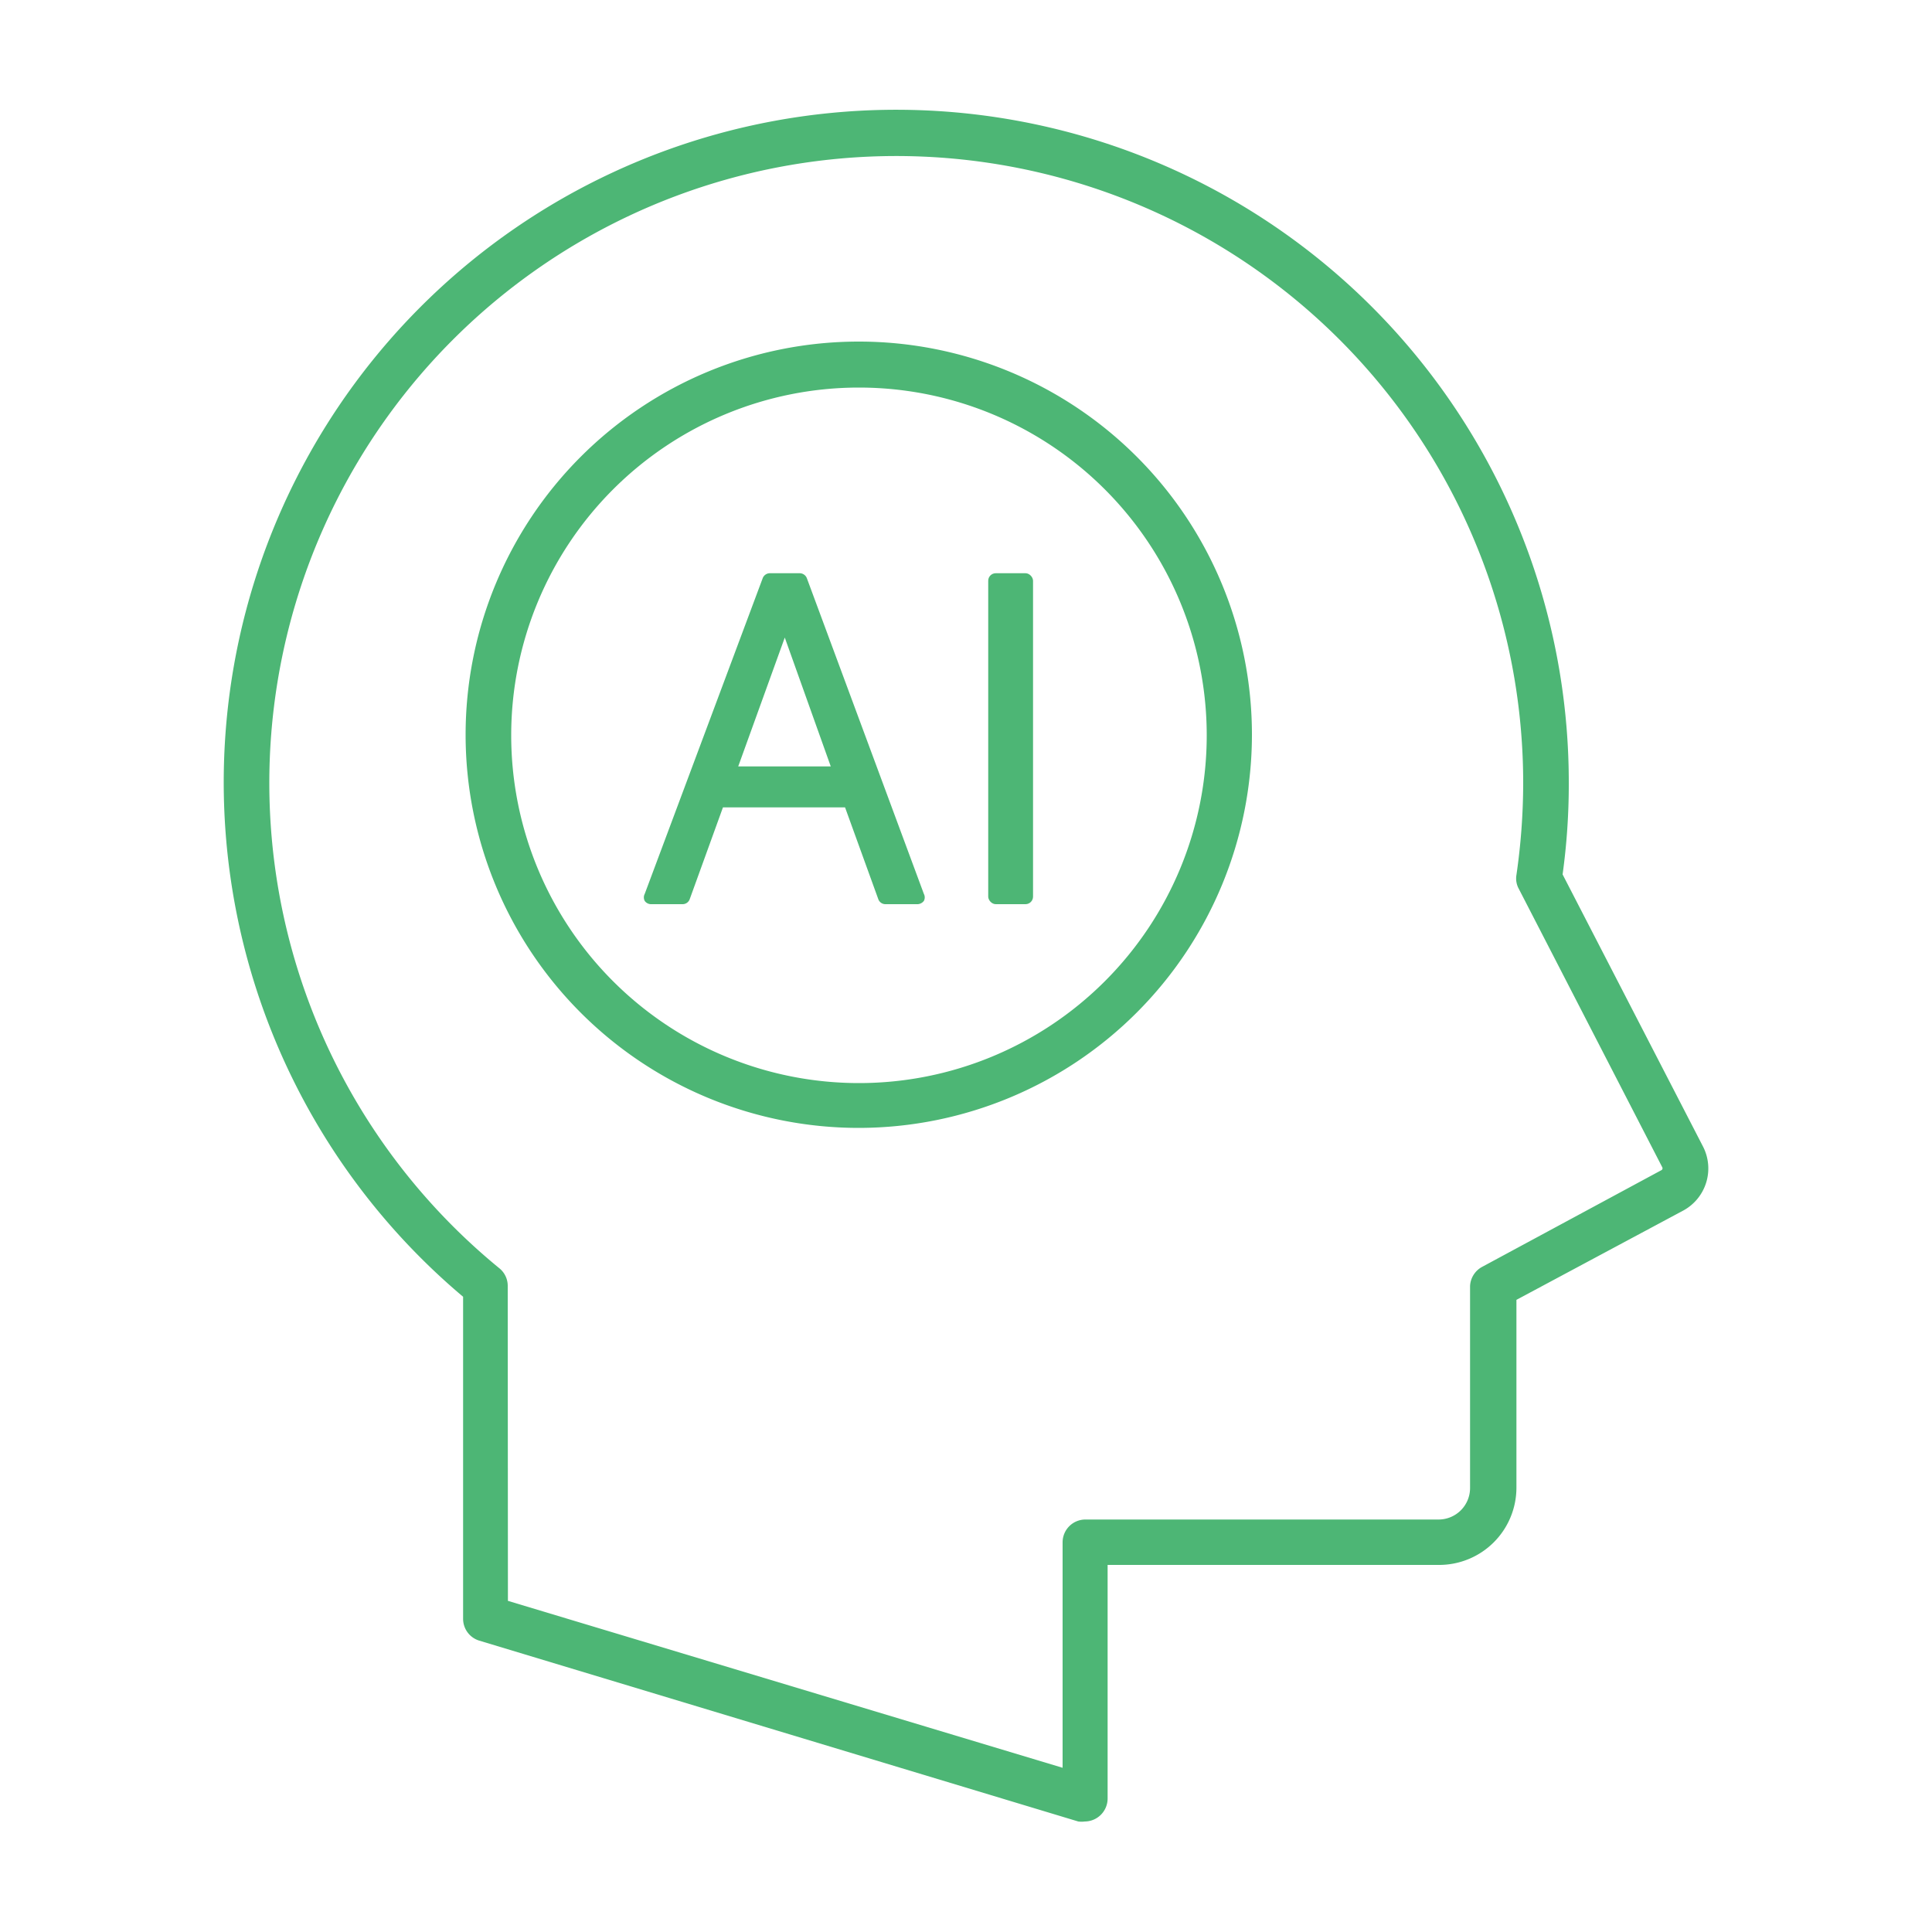 <svg id="レイヤー_1" data-name="レイヤー 1" xmlns="http://www.w3.org/2000/svg" viewBox="0 0 100 100"><defs><style>.cls-1{fill:#4DB675;}.cls-2{fill:none;}</style></defs><path class="cls-1" d="M56.15,94.28a1.27,1.27,0,0,1-.34,0l-31-9.36a1.18,1.18,0,0,1-.84-1.13V67.12A34.81,34.81,0,1,1,81.2,40.54a34.13,34.13,0,0,1-.32,4.72l7.26,14.07a2.48,2.48,0,0,1-1,3.32l-8.65,4.63V77a4,4,0,0,1-4,4H57.33V93.09a1.19,1.19,0,0,1-1.18,1.19ZM26.29,82.86,55,91.5V79.83a1.18,1.18,0,0,1,1.18-1.18H74.47A1.63,1.63,0,0,0,76.09,77V66.57a1.19,1.19,0,0,1,.63-1l9.27-5a.11.11,0,0,0,.05-.15h0L78.61,46a1.1,1.1,0,0,1-.12-.71,33.36,33.36,0,0,0,.35-4.76,32.45,32.45,0,1,0-53,25.11,1.17,1.17,0,0,1,.44.92Z"/><rect class="cls-2" width="100" height="100"/><path class="cls-1" d="M41.76,29.92a.4.4,0,0,0-.37-.25H39.85a.4.4,0,0,0-.37.25L33.37,46.27a.39.39,0,0,0,0,.36.4.4,0,0,0,.32.17h1.65a.39.39,0,0,0,.36-.26l1.72-4.75h6.32l1.72,4.75a.39.39,0,0,0,.37.26H47.5a.43.43,0,0,0,.32-.17.39.39,0,0,0,0-.36ZM43,39.67H38.21L40.62,33Z"/><rect class="cls-1" x="51.15" y="29.67" width="2.32" height="17.13" rx="0.39"/><path class="cls-1" d="M44.46,58.38A20.35,20.35,0,1,1,64.8,38,20.37,20.37,0,0,1,44.46,58.38Zm0-38.32a18,18,0,1,0,18,18A18,18,0,0,0,44.46,20.06Z"/></svg>